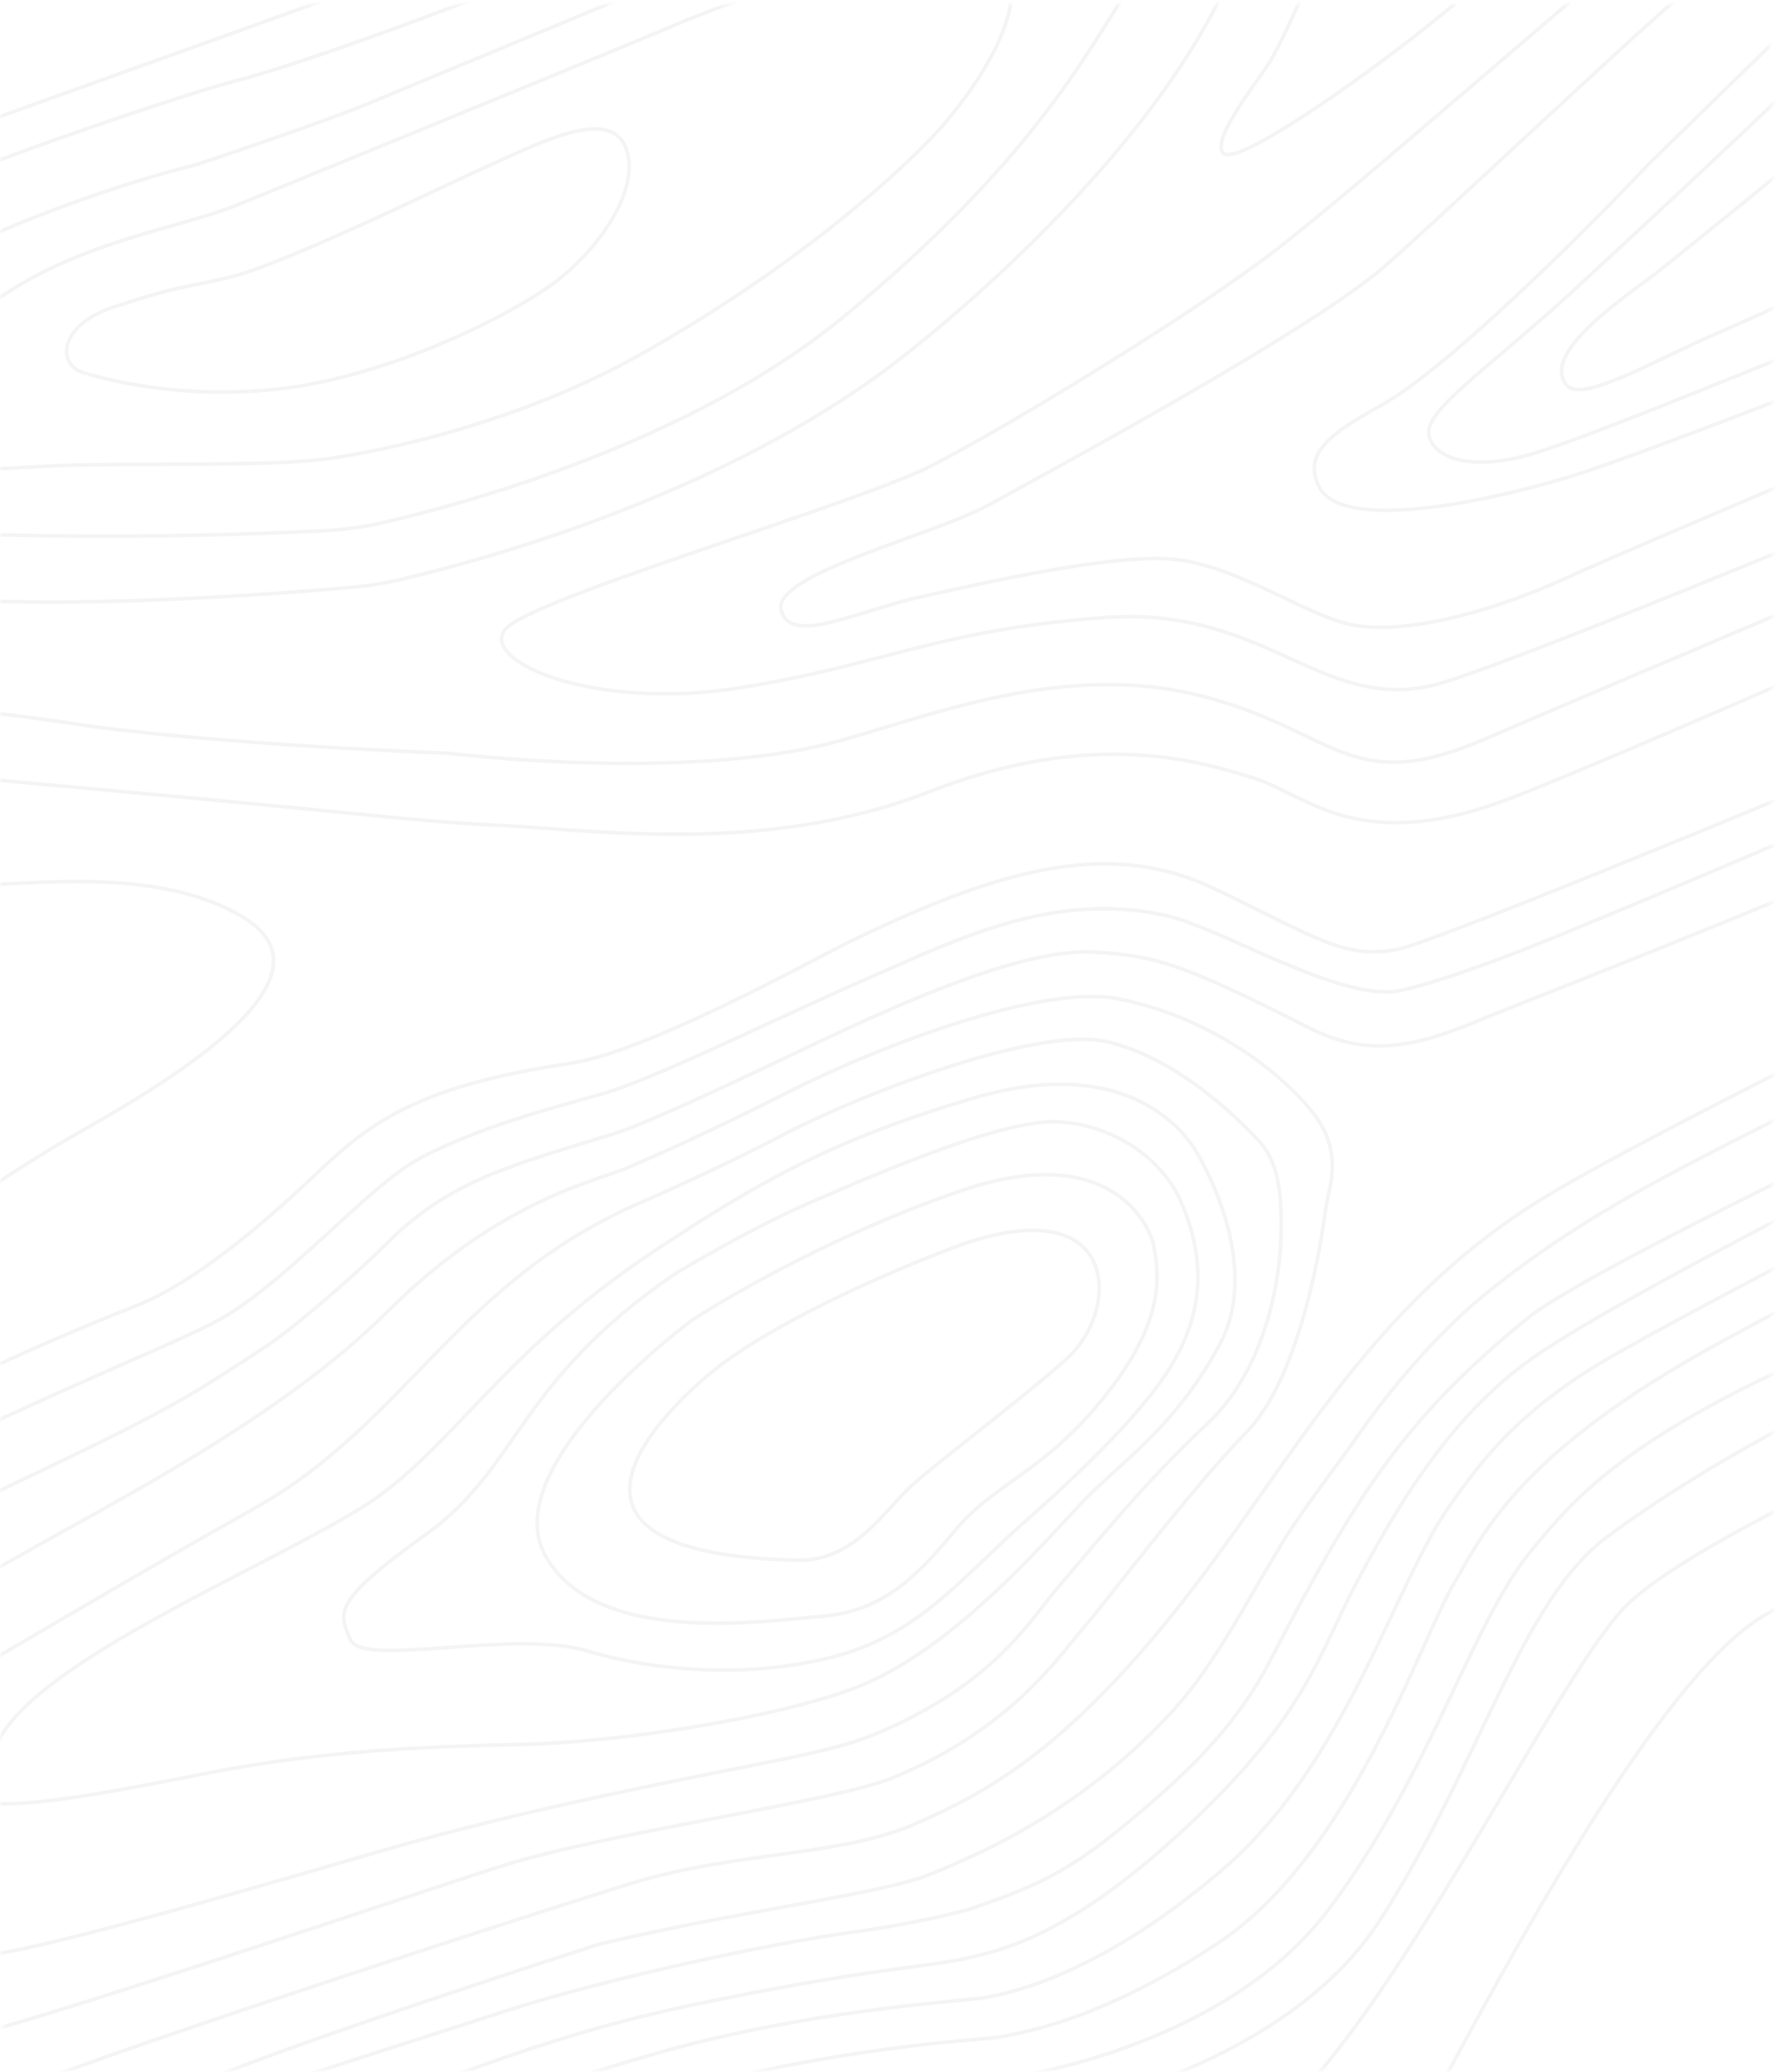 <?xml version="1.0" encoding="UTF-8"?> <svg xmlns="http://www.w3.org/2000/svg" width="408" height="476" viewBox="0 0 408 476" fill="none"> <mask id="mask0_3429_44471" style="mask-type:alpha" maskUnits="userSpaceOnUse" x="0" y="0" width="408" height="476"> <rect y="0.833" width="407.5" height="475" rx="13.333" fill="#F6F6F5" fill-opacity="0.1"></rect> </mask> <g mask="url(#mask0_3429_44471)"> <path d="M183.123 358.476C109.659 356.777 164.269 314.737 164.269 314.737C164.269 314.737 177.773 302.762 217.605 287.22C257.437 271.592 257.862 300.384 245.547 311.85C237.309 319.493 216.84 334.866 210.131 340.811C203.336 346.756 196.627 358.816 183.123 358.476Z" stroke="#5C6459" stroke-opacity="0.7" stroke-width="0.833" stroke-miterlimit="10"></path> <path d="M188.645 371.386C175.736 372.405 137.008 378.35 125.373 357.457C113.737 336.564 159.26 303.187 159.26 303.187C159.26 303.187 186.268 285.436 221.004 273.546C255.825 261.656 264.659 282.209 265.253 286.54C265.847 290.872 269.075 301.657 254.467 320.172C239.859 338.687 228.563 340.471 219.05 352.192C209.454 363.912 201.555 370.367 188.645 371.386Z" stroke="#5C6459" stroke-opacity="0.7" stroke-width="0.833" stroke-miterlimit="10"></path> <path d="M192.552 380.39C173.443 385.571 151.616 384.297 134.885 379.286C118.068 374.275 83.332 383.193 80.529 376.738C77.727 370.283 76.622 367.736 98.025 352.448C119.342 337.161 118.918 317.542 154.928 292.827C154.928 292.827 171.744 282.466 187.456 275.756C203.168 268.962 231.281 256.902 243.596 257.751C255.911 258.6 267.121 265.989 271.537 276.266C278.162 291.723 275.359 303.613 269.159 313.89C262.96 324.167 248.861 337.925 235.357 349.815C221.768 361.706 211.662 375.209 192.552 380.39Z" stroke="#5C6459" stroke-opacity="0.7" stroke-width="0.833" stroke-miterlimit="10"></path> <path d="M-2.194 406.038C-2.109 404.595 -1.6 402.981 -0.835 401.027C7.658 380.559 70.506 356.609 88.511 342.681C106.516 328.837 117.812 308.708 152.124 286.287C174.036 271.933 190.852 261.996 223.975 252.23C257.098 242.547 270.432 258.175 273.829 262.846C277.141 267.517 289.965 291.042 280.369 308.878C270.771 326.713 259.475 334.612 251.068 342.85C242.575 351.088 220.068 379.116 195.948 388.033C177.518 394.827 142.612 400.263 120.275 400.772C97.854 401.282 74.328 402.216 48.509 407.227C32.712 410.285 6.765 415.695 -2.917 414.167" stroke="#5C6459" stroke-opacity="0.7" stroke-width="0.833" stroke-miterlimit="10"></path> <path d="M-15.954 389.647C4.174 377.927 33.391 360.601 58.275 346.672C93.691 326.883 104.986 294.44 147.706 276.095C147.706 276.095 164.523 268.876 180.83 260.297C197.136 251.805 238.072 235.668 254.379 239.32C270.601 243.057 284.529 256.901 289.54 262.336C294.551 267.772 294.551 276.944 294.466 283.144C294.466 289.259 292.682 312.955 277.48 327.138C262.277 341.322 249.368 357.628 243.083 364.847C236.883 371.981 228.9 386.589 202.062 398.055C195.013 401.027 188.303 402.556 171.232 405.953C149.321 410.285 119.255 416.23 89.19 424.807C68.127 430.837 14.825 446.788 -2.5 449.167" stroke="#5C6459" stroke-opacity="0.7" stroke-width="0.833" stroke-miterlimit="10"></path> <path d="M12.083 477.083C31.193 469.525 122.994 439.416 145.755 432.537C169.281 425.402 193.062 426.506 209.962 419.202C226.779 411.983 244.614 402.131 270.518 369.687C296.422 337.159 314.003 300.555 353.834 275.84C369.547 266.073 411.332 244.84 460.083 220.975" stroke="#5C6459" stroke-opacity="0.7" stroke-width="0.833" stroke-miterlimit="10"></path> <path d="M51.667 476.25C75.618 466.653 137.347 446.804 137.347 446.804C160.872 441.113 184.568 437.632 200.195 434.319C206.225 433.045 211.067 431.772 214.124 430.498C222.107 427.1 247.247 417.588 269.753 392.873C278.926 382.852 285.89 369.093 294.637 354.655C299.309 347.011 306.103 338.348 311.624 330.534C320.117 318.304 330.733 306.159 340.5 298.091C367.507 275.754 395.705 264.204 429.082 246.453C436.556 242.462 447.342 237.111 460.167 230.996" stroke="#5C6459" stroke-opacity="0.7" stroke-width="0.833" stroke-miterlimit="10"></path> <path d="M69.583 477.083C77.821 474.366 106.601 465.148 117.133 461.751C138.026 455.042 175.565 446.633 197.817 443.661C206.309 442.557 220.408 439.584 224.145 438.226C236.884 433.639 244.444 431.092 259.306 418.692C270.347 409.434 283.256 398.308 291.749 381.917C312.133 342.594 323.344 325.523 350.946 303.017C360.883 294.863 405.896 272.442 459.317 247.047" stroke="#5C6459" stroke-opacity="0.7" stroke-width="0.833" stroke-miterlimit="10"></path> <path d="M104.222 476.953C120.189 471.008 138.194 465.063 157.983 460.901C199.513 452.154 212.933 452.069 222.445 449.86C231.958 447.737 247.669 443.575 274.168 418.436C300.666 393.297 302.959 380.133 312.556 362.212C322.153 344.377 334.553 323.739 354.257 310.659C373.961 297.58 418.888 275.159 428.401 269.554C437.573 264.118 446.321 260.381 458.466 256.474" stroke="#5C6459" stroke-opacity="0.7" stroke-width="0.833" stroke-miterlimit="10"></path> <path d="M118.916 481.71C134.799 476.529 149.151 472.028 159.089 469.565C191.532 461.412 220.493 459.883 226.438 458.949C232.299 457.93 253.361 453.513 281.473 429.138C309.584 404.763 320.625 363.657 333.365 345.737C340.329 335.97 348.993 323.74 371.584 311C389.419 300.893 410.991 289.937 414.814 287.729C422.967 283.058 443.434 270.828 455.24 267.261C455.834 267.092 456.514 266.837 457.109 266.667" stroke="#5C6459" stroke-opacity="0.7" stroke-width="0.833" stroke-miterlimit="10"></path> <path d="M135.479 486.042C188.73 469.566 225.844 468.887 230.261 467.952C235.272 466.848 252.683 464.385 279.69 446.635C310.52 426.337 325.978 377.841 334.385 363.487C340.84 352.702 348.908 333.677 395.96 308.113C411.163 299.79 436.981 286.371 451.334 280.172C452.439 279.662 453.628 279.152 454.987 278.642" stroke="#5C6459" stroke-opacity="0.7" stroke-width="0.833" stroke-miterlimit="10"></path> <path d="M158.581 490.289C197.819 481.032 234.169 476.955 234.169 476.955C234.169 476.955 281.814 470.16 305.51 438.566C329.206 406.973 338.294 372.491 352.392 355.759C359.781 347.012 369.973 333.253 408.955 314.993C423.224 308.284 438.256 301.319 451.081 295.544" stroke="#5C6459" stroke-opacity="0.7" stroke-width="0.833" stroke-miterlimit="10"></path> <path d="M203.763 492.497C220.324 489.355 237.989 485.957 237.989 485.957C237.989 485.957 294.044 477.125 317.229 441.114C340.415 405.189 349.503 367.65 369.716 352.871C392.223 336.31 419.315 322.296 446.833 309.557" stroke="#5C6459" stroke-opacity="0.7" stroke-width="0.833" stroke-miterlimit="10"></path> <path d="M-27.588 373.339C-15.103 367.394 -3.722 362.213 4.346 357.541C25.663 345.311 64.477 325.948 89.276 301.148C115.095 275.414 138.026 271.083 144.311 268.28C150.681 265.477 161.128 261.06 181.935 250.53C202.743 240.083 239.688 226.07 256.928 229.467C283.002 234.563 301.347 252.568 304.659 260.296C307.972 268.025 305.169 273.8 304.574 278.641C304.065 282.888 299.393 316.011 286.399 329.175C273.49 342.339 253.192 369.432 248.69 374.443C244.189 379.454 232.723 397.374 204.866 408.585C191.618 413.935 140.914 420.815 116.199 428.459C100.997 433.13 15.118 462.534 -13.333 469.583" stroke="#5C6459" stroke-opacity="0.7" stroke-width="0.833" stroke-miterlimit="10"></path> <path d="M-35.4 360.855C-21.557 353.551 -2.957 343.784 3.752 340.642C39.338 323.74 43.075 321.193 61.335 309.217C66.092 306.075 79.256 295.289 89.787 284.842C104.14 270.659 120.192 267.007 140.915 260.552C148.049 258.345 166.649 249.681 185.843 240.509C210.472 228.789 236.462 217.663 252.003 218.767C264.743 219.616 270.858 220.805 300.753 236.092C314.002 242.887 324.704 240.679 338.802 234.904C348.569 230.827 399.612 211.293 457.025 186.408" stroke="#5C6459" stroke-opacity="0.7" stroke-width="0.833" stroke-miterlimit="10"></path> <path d="M-42.62 347.522C-2.193 325.355 37.3 310.152 49.19 303.867C65.496 295.374 84.435 272.443 96.75 265.988C113.057 257.496 133.1 253.079 140.744 250.616C153.739 246.285 181.001 232.781 200.025 224.542C219.135 216.304 241.811 204.499 268.054 210.359C280.369 213.162 305.679 228.789 319.947 227.855C323.769 227.6 337.868 223.353 358.505 214.861C384.154 204.329 419.485 189.297 454.901 173.924" stroke="#5C6459" stroke-opacity="0.7" stroke-width="0.833" stroke-miterlimit="10"></path> <path d="M-47.718 336.989C-36.847 331.299 -23.428 324.59 -6.527 316.436C4.514 311 21.84 303.696 30.588 300.299C47.489 293.845 66.938 275.075 74.836 267.686C86.387 256.9 98.277 249.171 130.975 244.33C148.895 241.697 187.37 220.21 195.438 216.303C231.024 198.977 255.653 192.947 279.094 204.158C302.535 215.369 308.735 220.38 321.05 218.171C328.778 216.728 398.166 188.191 452.946 165.26" stroke="#5C6459" stroke-opacity="0.7" stroke-width="0.833" stroke-miterlimit="10"></path> <path d="M-69.968 196.006C-49.16 198.214 -23.511 203.819 -10.177 203.565C8.338 203.225 35.77 199.063 55.39 210.444C75.008 221.825 53.605 240.254 19.294 259.533C-5.676 273.632 -25.464 289.514 -57.313 312.955" stroke="#5C6459" stroke-opacity="0.7" stroke-width="0.833" stroke-miterlimit="10"></path> <path d="M-66.657 175.028C-40.754 175.368 -15.104 177.916 14.621 180.633C90.804 187.513 94.115 188.617 113.48 189.551C136.836 190.655 175.989 196.6 213.613 181.908C251.236 167.214 275.866 174.943 288.181 178.765C300.496 182.587 312.386 196.94 347.802 183.182C362.581 177.491 402.752 160.165 446.067 141.141" stroke="#5C6459" stroke-opacity="0.7" stroke-width="0.833" stroke-miterlimit="10"></path> <path d="M-62.92 158.975C-32.175 160.249 -0.751 163.561 16.405 166.194C47.744 171.035 103.203 173.073 103.203 173.073C103.203 173.073 157.559 179.782 192.465 170.356C213.868 164.495 244.527 151.926 275.867 159.824C307.206 167.722 309.924 183.35 341.433 169.761C356.126 163.392 398.337 145.556 440.887 127.466" stroke="#5C6459" stroke-opacity="0.7" stroke-width="0.833" stroke-miterlimit="10"></path> <path d="M-55.7 135.875C-33.279 136.724 -7.12 138.422 13.688 138.338C40.95 138.168 68.892 136.045 80.698 134.941C84.945 134.601 89.021 133.922 93.098 132.902C111.782 128.486 166.732 113.538 206.65 82.623C206.65 82.623 272.98 32.684 287.248 -17.679C287.673 -19.038 288.012 -20.482 288.437 -21.925" stroke="#5C6459" stroke-opacity="0.7" stroke-width="0.833" stroke-miterlimit="10"></path> <path d="M-49.587 120.586C-41.943 120.841 -33.195 121.35 -22.579 121.945C19.121 124.323 59.039 122.709 74.411 121.945C79.167 121.69 83.754 121.096 88.34 119.992C107.195 115.66 158.577 101.647 193.399 73.195C236.713 37.779 249.707 12.3 259.305 -2.478C265.674 -12.245 271.025 -20.229 273.573 -27.108" stroke="#5C6459" stroke-opacity="0.7" stroke-width="0.833" stroke-miterlimit="10"></path> <path d="M227.628 -37.129C192.638 -20.483 97.685 18.245 86.559 23.002C75.263 27.843 45.028 37.864 45.028 37.864C45.028 37.864 17.596 44.319 -11.875 58.587" stroke="#5C6459" stroke-opacity="0.7" stroke-width="0.833" stroke-miterlimit="10"></path> <path d="M73.395 105.638C60.995 106.997 36.535 106.487 18.19 106.827C-0.07 107.167 -32.513 111.838 -36.25 99.438C-39.222 89.417 -25.549 91.285 -11.111 77.357C11.396 55.445 39.423 53.661 56.324 46.358C56.324 46.358 143.632 10.686 155.098 5.76C168.602 -0.015 220.324 -18.954 228.562 -12.16C236.546 -5.62 232.724 9.582 217.777 27.588C209.708 37.27 184.314 60.71 146.775 81.688C116.115 98.844 81.463 104.789 73.395 105.638Z" stroke="#5C6459" stroke-opacity="0.7" stroke-width="0.833" stroke-miterlimit="10"></path> <path d="M63.626 89.417C89.615 86.615 117.556 72.261 127.069 65.212C138.365 56.889 147.622 42.621 143.715 33.618C139.808 24.616 123.586 33.109 114.839 36.931C106.091 40.668 65.749 60.712 52.5 63.769C42.308 66.147 40.95 65.637 26.086 70.563C13.432 74.725 12.922 83.897 19.377 85.681C19.377 85.596 38.061 92.136 63.626 89.417Z" stroke="#5C6459" stroke-opacity="0.7" stroke-width="0.833" stroke-miterlimit="10"></path> <path d="M302.5 477.083C328.404 446.932 358.844 384.89 373.113 369.602C382.455 359.751 409.803 345.822 438.339 332.148" stroke="#5C6459" stroke-opacity="0.7" stroke-width="0.833" stroke-miterlimit="10"></path> <path d="M328.333 484.583C345.829 451.885 381.266 385.314 405.556 371.131C408.783 369.263 414.813 366.205 423.051 362.213" stroke="#5C6459" stroke-opacity="0.7" stroke-width="0.833" stroke-miterlimit="10"></path> <path d="M-4.167 38.333C12.565 31.794 43.838 21.304 53.52 18.756C79.848 11.961 148.641 -15.132 179.896 -29.4C187.031 -32.627 194.674 -35.855 202.572 -39.167" stroke="#5C6459" stroke-opacity="0.7" stroke-width="0.833" stroke-miterlimit="10"></path> <path d="M-8.75 30C28.195 16.326 134.713 -20.566 162.825 -33.9C166.052 -35.429 169.194 -36.873 172.422 -38.402" stroke="#5C6459" stroke-opacity="0.7" stroke-width="0.833" stroke-miterlimit="10"></path> <path d="M435.792 115.662C391.968 133.922 347.719 151.757 332.432 156.597C304.405 165.516 292.175 138.932 253.532 141.905C214.804 144.877 203.593 152.691 169.96 158.042C136.328 163.392 109.999 151.842 116.199 144.537C122.399 137.318 197.053 115.832 214.464 106.828C231.874 97.826 272.386 73.281 292.09 58.333C306.019 47.802 340.912 17.358 363.334 -1.667" stroke="#5C6459" stroke-opacity="0.7" stroke-width="0.833" stroke-miterlimit="10"></path> <path d="M387.502 -2.083C371.195 11.93 330.563 50.519 318.248 61.221C300.838 76.338 240.198 108.867 227.288 116.001C214.379 123.05 177.349 131.967 179.558 140.206C181.766 148.444 196.968 140.376 211.577 137.148C226.184 133.921 256.419 126.957 270.433 128.57C284.447 130.184 300.158 141.225 310.18 143.433C321.391 145.981 341.265 141.395 360.374 132.647C370.141 128.146 401.565 114.897 429.593 102.922" stroke="#5C6459" stroke-opacity="0.7" stroke-width="0.833" stroke-miterlimit="10"></path> <path d="M420.674 87.294C392.901 98.165 369.46 106.912 360.798 109.546C337.187 116.595 308.226 121.436 303.3 112.008C299.139 104.025 306.273 99.354 317.738 92.984C332.771 84.576 364.449 53.067 379.058 37.609C379.398 37.27 410.825 6.59 411.25 6.25" stroke="#5C6459" stroke-opacity="0.7" stroke-width="0.833" stroke-miterlimit="10"></path> <path d="M413.333 18.333C402.122 29.289 365.13 63.684 359.27 68.949C342.963 83.642 331.667 91.541 328.865 97.317C326.572 101.902 332.772 109.377 350.692 104.705C360.034 102.242 388.231 90.862 415.748 79.651" stroke="#5C6459" stroke-opacity="0.7" stroke-width="0.833" stroke-miterlimit="10"></path> <path d="M415.002 34.583C410.67 38.83 385.514 58.843 382.711 61.136C375.662 66.996 354.09 80.245 359.95 88.314C363.347 92.985 379.909 82.879 395.62 76.168C399.018 74.725 403.689 72.602 409.125 70.138" stroke="#5C6459" stroke-opacity="0.7" stroke-width="0.833" stroke-miterlimit="10"></path> <path d="M305.083 -14.961C301.346 -5.109 294.382 10.433 291.579 14.68C288.352 19.605 278.245 32.345 281.217 35.233C284.275 38.12 310.943 19.69 328.099 6.017C330.137 4.403 332.261 2.62 334.469 0.836" stroke="#5C6459" stroke-opacity="0.7" stroke-width="0.833" stroke-miterlimit="10"></path> </g> </svg> 